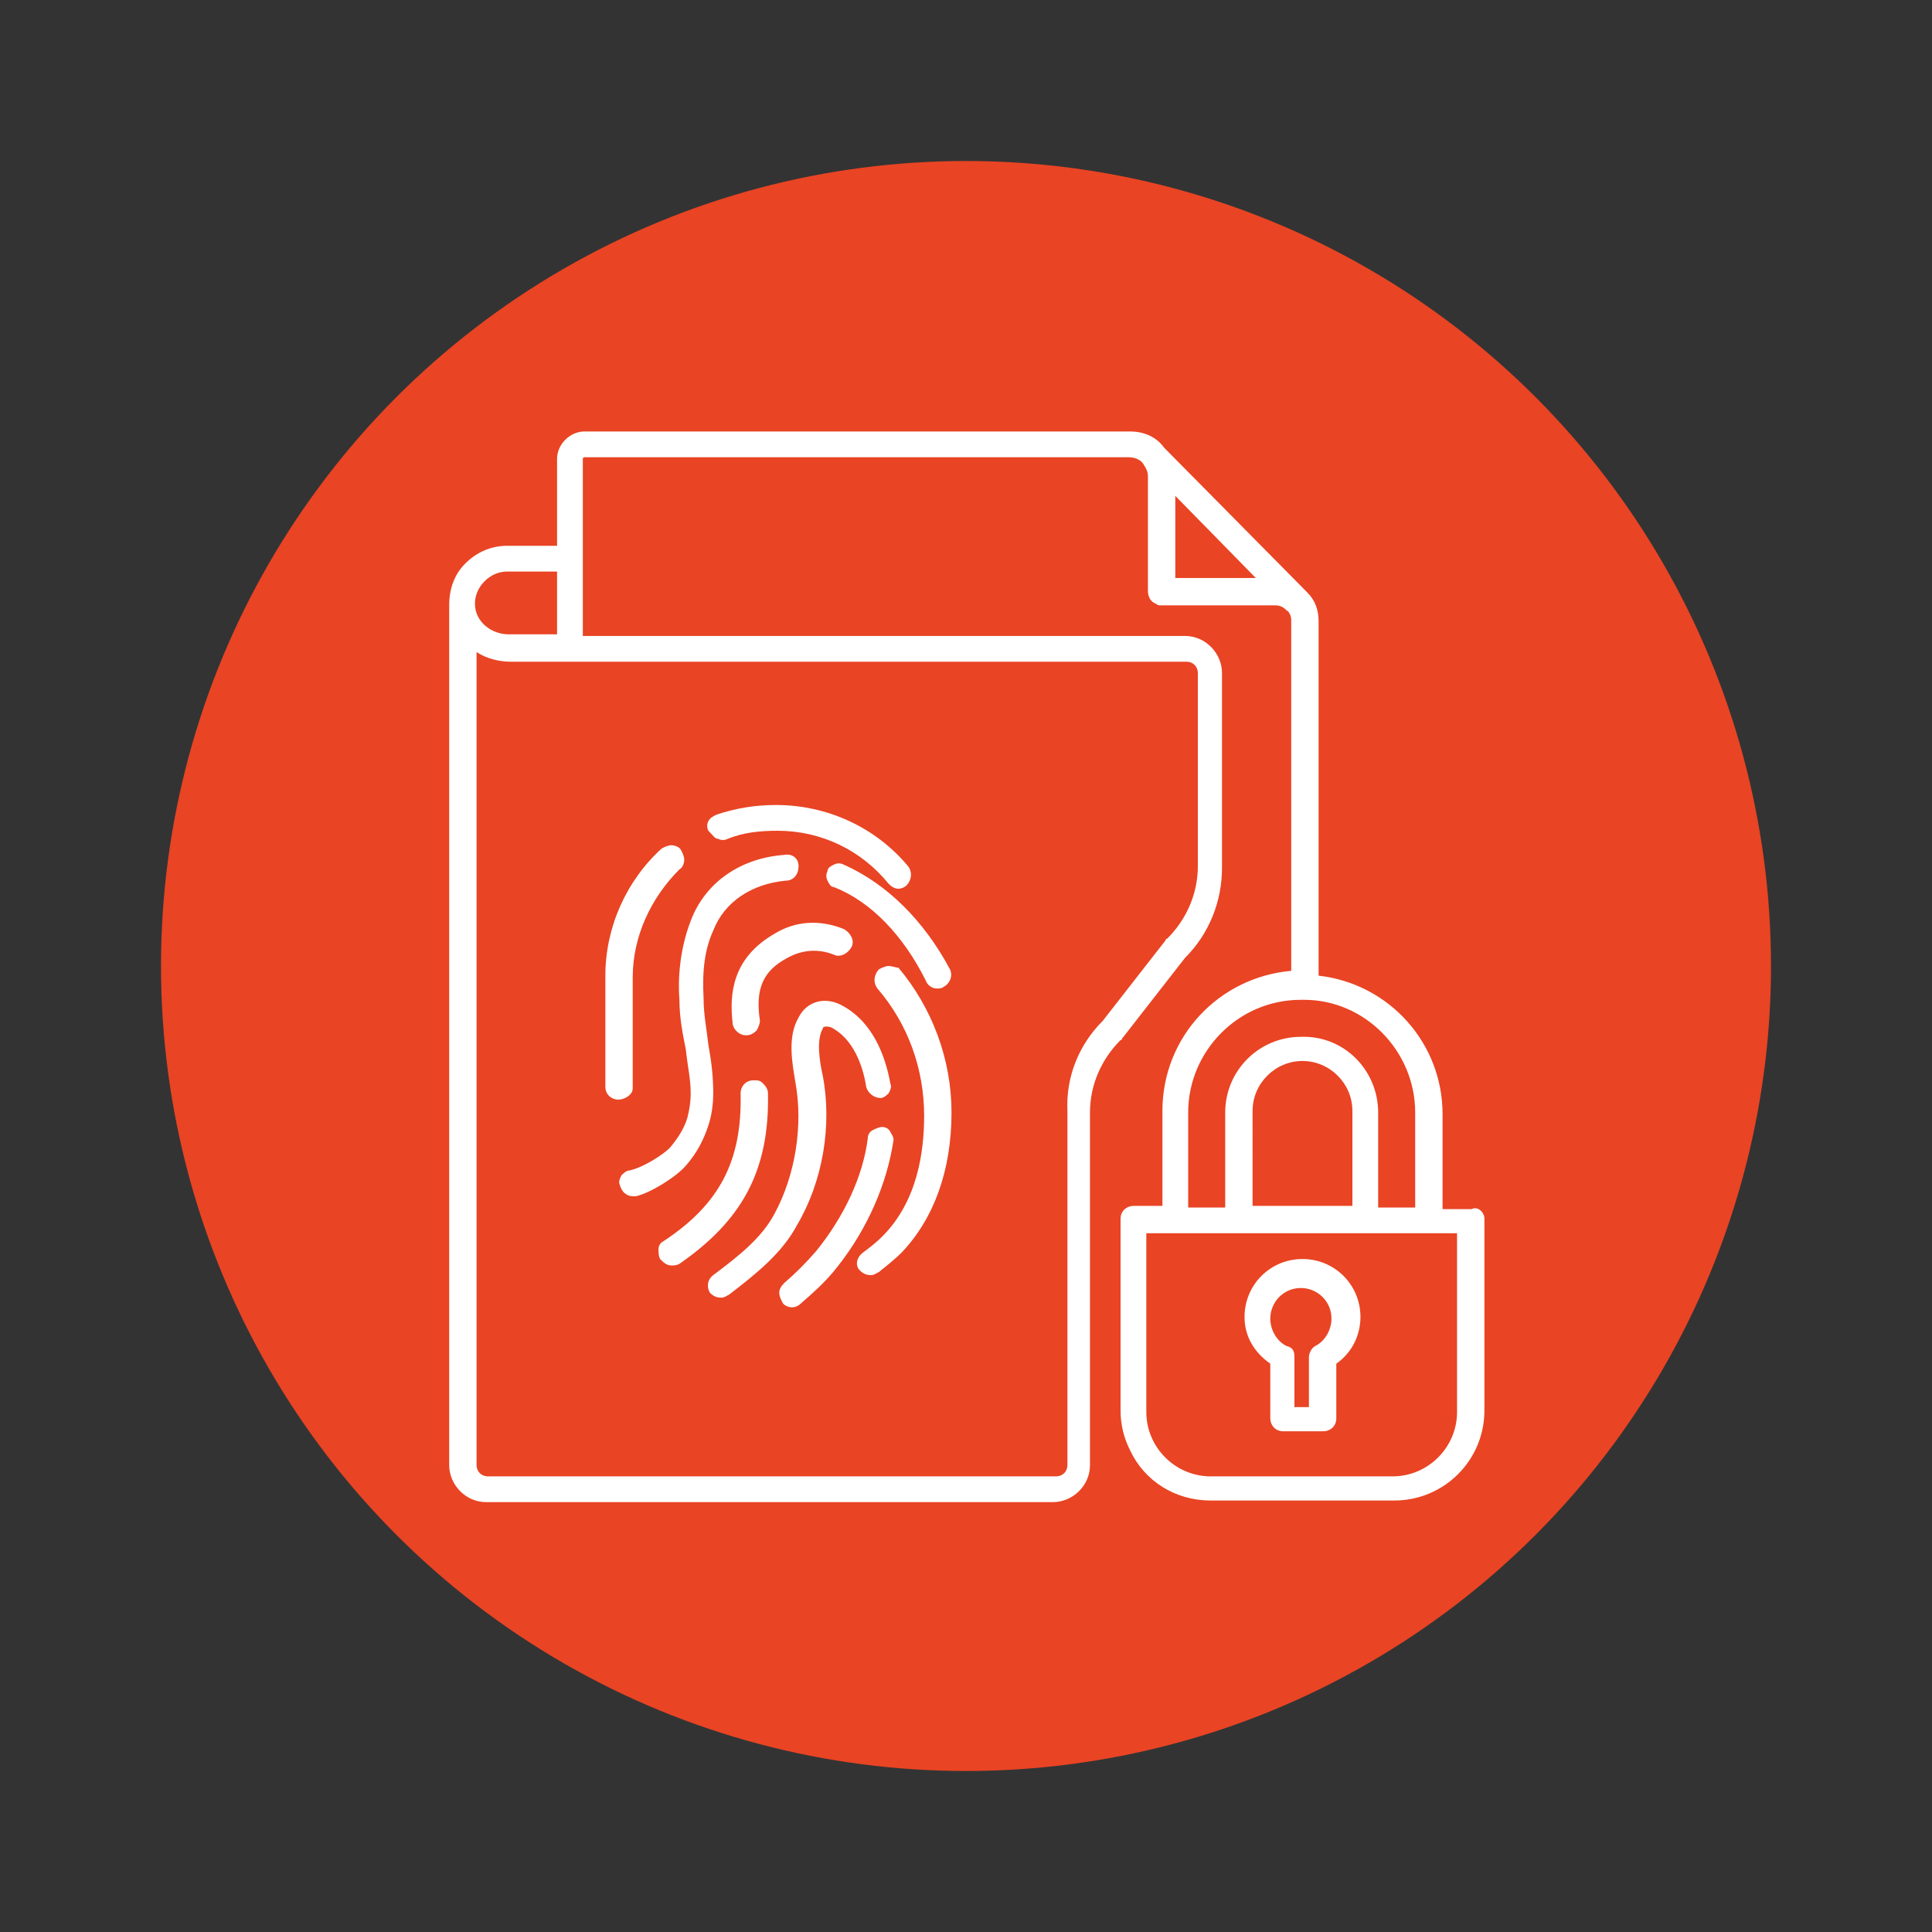 <?xml version="1.0" encoding="UTF-8"?>
<!-- Generator: Adobe Illustrator 27.6.1, SVG Export Plug-In . SVG Version: 6.00 Build 0)  -->
<svg xmlns="http://www.w3.org/2000/svg" xmlns:xlink="http://www.w3.org/1999/xlink" version="1.1" id="Layer_1" x="0px" y="0px" viewBox="0 0 120 120" style="enable-background:new 0 0 120 120;" xml:space="preserve">
<rect x="0" y="0" width="120" height="120" fill="#333333" stroke="none"/>
<style type="text/css">
	.st0{fill:#E94424;}
	.st1{fill:#FFFFFF;}
</style>
<circle class="st0" cx="60" cy="60" r="50"></circle>
<path class="st1" d="M55.5,70.8c-0.4,2.7-1.6,5.5-3.5,7.9c-0.7,0.9-1.5,1.6-2.3,2.3c-0.1,0.1-0.3,0.2-0.5,0.2  c-0.2,0-0.5-0.1-0.6-0.3c-0.1-0.2-0.2-0.4-0.2-0.6c0-0.2,0.1-0.4,0.3-0.6c0.7-0.6,1.4-1.3,2-2c1.7-2.1,2.9-4.6,3.2-7  c0-0.2,0.1-0.4,0.3-0.5c0.2-0.1,0.4-0.2,0.6-0.2c0.2,0,0.4,0.1,0.5,0.3S55.5,70.6,55.5,70.8z M55.2,60c-0.2,0-0.4,0.1-0.6,0.2  c-0.3,0.3-0.4,0.8-0.1,1.2c1.9,2.2,2.9,5,2.9,7.9c0,2.2-0.4,5.3-2.6,7.5c-0.4,0.4-0.8,0.7-1.2,1c-0.4,0.3-0.5,0.8-0.2,1.1  c0.2,0.2,0.4,0.3,0.7,0.3c0.2,0,0.3-0.1,0.5-0.2c0.5-0.4,1-0.8,1.4-1.2c2-2.1,3.1-5.1,3.1-8.7c0-3.3-1.2-6.5-3.3-9  C55.6,60.1,55.4,60,55.2,60z M77.3,81.8c0-2,1.6-3.6,3.6-3.6s3.6,1.6,3.6,3.6c0,1.1-0.5,2.2-1.5,2.9v3.4c0,0.5-0.4,0.8-0.8,0.8h-2.5  c-0.5,0-0.8-0.4-0.8-0.8v-3.4C77.9,84,77.3,83,77.3,81.8z M80.4,84.3v3.1h0.9v-3.1c0-0.3,0.2-0.6,0.4-0.7h0c0.6-0.3,1-1,1-1.7  c0-1.1-0.9-1.9-1.9-1.9c-1.1,0-1.9,0.9-1.9,1.9c0,0.7,0.4,1.4,1,1.7C80.3,83.7,80.4,83.9,80.4,84.3z M92.2,75.7v11.9  c0,3.1-2.5,5.6-5.6,5.6H75.2c-2.2,0-4.1-1.2-5-3.1c-0.4-0.8-0.6-1.6-0.6-2.5V75.7c0-0.5,0.4-0.8,0.8-0.8h1.8v-5.9  c0-4.6,3.5-8.3,8-8.7V38.5c0-0.2-0.1-0.5-0.3-0.6c-0.2-0.2-0.4-0.3-0.7-0.3h-7.1c-0.1,0-0.2,0-0.3-0.1c-0.3-0.1-0.5-0.4-0.5-0.8  v-7.1c0-0.3-0.1-0.5-0.3-0.8c0,0,0,0,0,0c-0.2-0.3-0.6-0.4-0.9-0.4H36.3c0,0-0.1,0-0.1,0.1v11h37.4c1.3,0,2.3,1.1,2.3,2.3v12.1  c0,2.1-0.8,4.1-2.3,5.6l-3.9,5c0,0,0,0.1-0.1,0.1c-1.2,1.2-1.9,2.8-1.9,4.5v21.9c0,1.3-1.1,2.3-2.3,2.3H30.2c-1.3,0-2.3-1.1-2.3-2.3  V37.7c0,0,0-0.1,0-0.1l0,0c0-1,0.3-1.9,1-2.6c0.7-0.7,1.6-1.1,2.6-1.1h3.1v-5.4c0-0.9,0.8-1.7,1.7-1.7h33.9c0.8,0,1.6,0.3,2.1,1  l8.9,9c0.5,0.5,0.7,1.1,0.7,1.8v22c4.4,0.5,7.7,4.2,7.7,8.6v5.9h1.8C91.8,74.9,92.2,75.3,92.2,75.7z M77.8,74.9H84v-5.9  c0-1.7-1.4-3.1-3.1-3.1c-1.7,0-3.1,1.4-3.1,3.1V74.9z M85.6,69.1v5.9h2.3v-5.9c0-3.8-3.1-7-6.9-7l-0.2,0c-3.9,0-7,3.2-7,7v5.9h2.3  v-5.9c0-2.6,2.1-4.7,4.7-4.7C83.5,64.3,85.6,66.5,85.6,69.1z M71.2,76.6v11.1c0,2.2,1.8,4,4,4h11.3c2.2,0,4-1.8,4-4V76.6H71.2z   M73,30.8v5.1h5L73,30.8z M68.5,63.4l3.9-5c0,0,0-0.1,0.1-0.1c1.2-1.2,1.9-2.8,1.9-4.5V41.8c0-0.4-0.3-0.7-0.7-0.7h-42  c-0.7,0-1.5-0.2-2.1-0.6v50.5c0,0.4,0.3,0.7,0.7,0.7h35.3c0.4,0,0.7-0.3,0.7-0.7V69C66.2,66.9,67,64.9,68.5,63.4z M34.6,35.5h-3.1  c-0.5,0-1,0.2-1.4,0.6c-0.4,0.4-0.6,0.9-0.6,1.4c0,1.1,1,1.9,2.1,1.9h3V35.5z M52.4,53.7c-0.2-0.1-0.4-0.1-0.6,0  c-0.2,0.1-0.4,0.2-0.4,0.4c-0.1,0.2-0.1,0.4,0,0.6s0.2,0.4,0.4,0.4c2.3,0.9,4.3,3,5.7,5.8c0.1,0.3,0.4,0.5,0.7,0.5  c0.1,0,0.3,0,0.4-0.1c0.4-0.2,0.6-0.7,0.4-1.1v0C57.4,57.2,55.1,54.9,52.4,53.7z M48.9,59.5c0.9-0.5,1.9-0.6,2.9-0.2  c0.4,0.2,0.9-0.1,1.1-0.5c0.2-0.4-0.1-0.9-0.5-1.1c-1.5-0.6-3-0.5-4.3,0.3c-2.6,1.5-2.8,3.7-2.6,5.5c0,0.4,0.4,0.8,0.8,0.8l0.1,0  c0.2,0,0.4-0.1,0.6-0.3c0.1-0.2,0.2-0.4,0.2-0.6C46.9,61.4,47.4,60.3,48.9,59.5z M51.1,66.8c-0.2-0.9-0.4-2.2,0-2.9  c0-0.1,0.1-0.2,0.5-0.1c1.4,0.7,2,2.4,2.2,3.7c0.1,0.4,0.5,0.7,0.9,0.7c0.2,0,0.4-0.2,0.5-0.3c0.1-0.2,0.2-0.4,0.1-0.6  c-0.3-1.7-1.1-3.9-3.1-4.9c-1-0.5-2.1-0.2-2.6,0.8c-0.7,1.2-0.4,2.8-0.2,4c0.5,2.7,0,5.8-1.3,8.2c-0.8,1.5-2.2,2.6-3.8,3.8  c-0.4,0.3-0.4,0.8-0.2,1.1c0.2,0.2,0.4,0.3,0.7,0.3c0.2,0,0.3-0.1,0.5-0.2c1.7-1.3,3.3-2.6,4.2-4.3C51.1,73.4,51.7,69.9,51.1,66.8z   M42.6,72.4c0.7-0.8,1.1-1.6,1.4-2.5c0.2-0.6,0.3-1.3,0.3-2c0-1-0.1-1.9-0.3-3c-0.1-0.9-0.3-1.9-0.3-2.9c-0.1-1.8,0.1-3.1,0.6-4.2  c0.7-1.8,2.4-2.9,4.5-3.1c0.5,0,0.8-0.4,0.8-0.9c0-0.5-0.4-0.8-0.9-0.7c-2.7,0.2-4.9,1.7-5.8,4.1c-0.7,1.8-0.8,3.7-0.7,4.9  c0,1.1,0.2,2.1,0.4,3.1c0.1,1,0.3,1.8,0.3,2.7c0,0.6-0.1,1.1-0.2,1.5c-0.2,0.7-0.6,1.3-1.1,1.9c-0.4,0.4-1.6,1.2-2.5,1.4  c-0.2,0-0.4,0.2-0.5,0.3c-0.1,0.2-0.2,0.4-0.1,0.6c0.1,0.4,0.4,0.7,0.8,0.7c0.1,0,0.1,0,0.2,0C40.4,74.1,42,73.1,42.6,72.4z   M47.7,67.9c0-0.2-0.1-0.4-0.3-0.6c-0.2-0.2-0.3-0.2-0.6-0.2c-0.5,0-0.8,0.4-0.8,0.8c0.1,4.2-1.3,6.9-4.8,9.2  c-0.2,0.1-0.3,0.3-0.3,0.5c0,0.2,0,0.4,0.1,0.6c0.2,0.2,0.4,0.4,0.7,0.4c0.2,0,0.3,0,0.5-0.1C46.1,75.8,47.8,72.7,47.7,67.9z   M39.3,67.6v-6.9c0-2.5,1.1-4.9,2.9-6.7c0.2-0.1,0.3-0.4,0.3-0.6c0-0.2-0.1-0.4-0.2-0.6c-0.1-0.2-0.4-0.3-0.6-0.3  c-0.2,0-0.4,0.1-0.6,0.2c-2.2,2-3.5,4.9-3.5,7.9v6.9c0,0.5,0.4,0.8,0.8,0.8S39.3,68,39.3,67.6z M44.6,52.1c0.2,0.1,0.4,0.1,0.6,0  c1-0.4,2-0.5,3.1-0.5c2.7,0,5.2,1.2,6.9,3.3c0.2,0.2,0.4,0.3,0.6,0.3c0.2,0,0.4-0.1,0.5-0.2c0.3-0.3,0.4-0.8,0.1-1.2  c-2-2.4-5-3.8-8.2-3.8c-1.3,0-2.5,0.2-3.7,0.6c-0.2,0.1-0.4,0.2-0.5,0.4c-0.1,0.2-0.1,0.4,0,0.6C44.3,51.9,44.4,52.1,44.6,52.1z"></path>
</svg>
